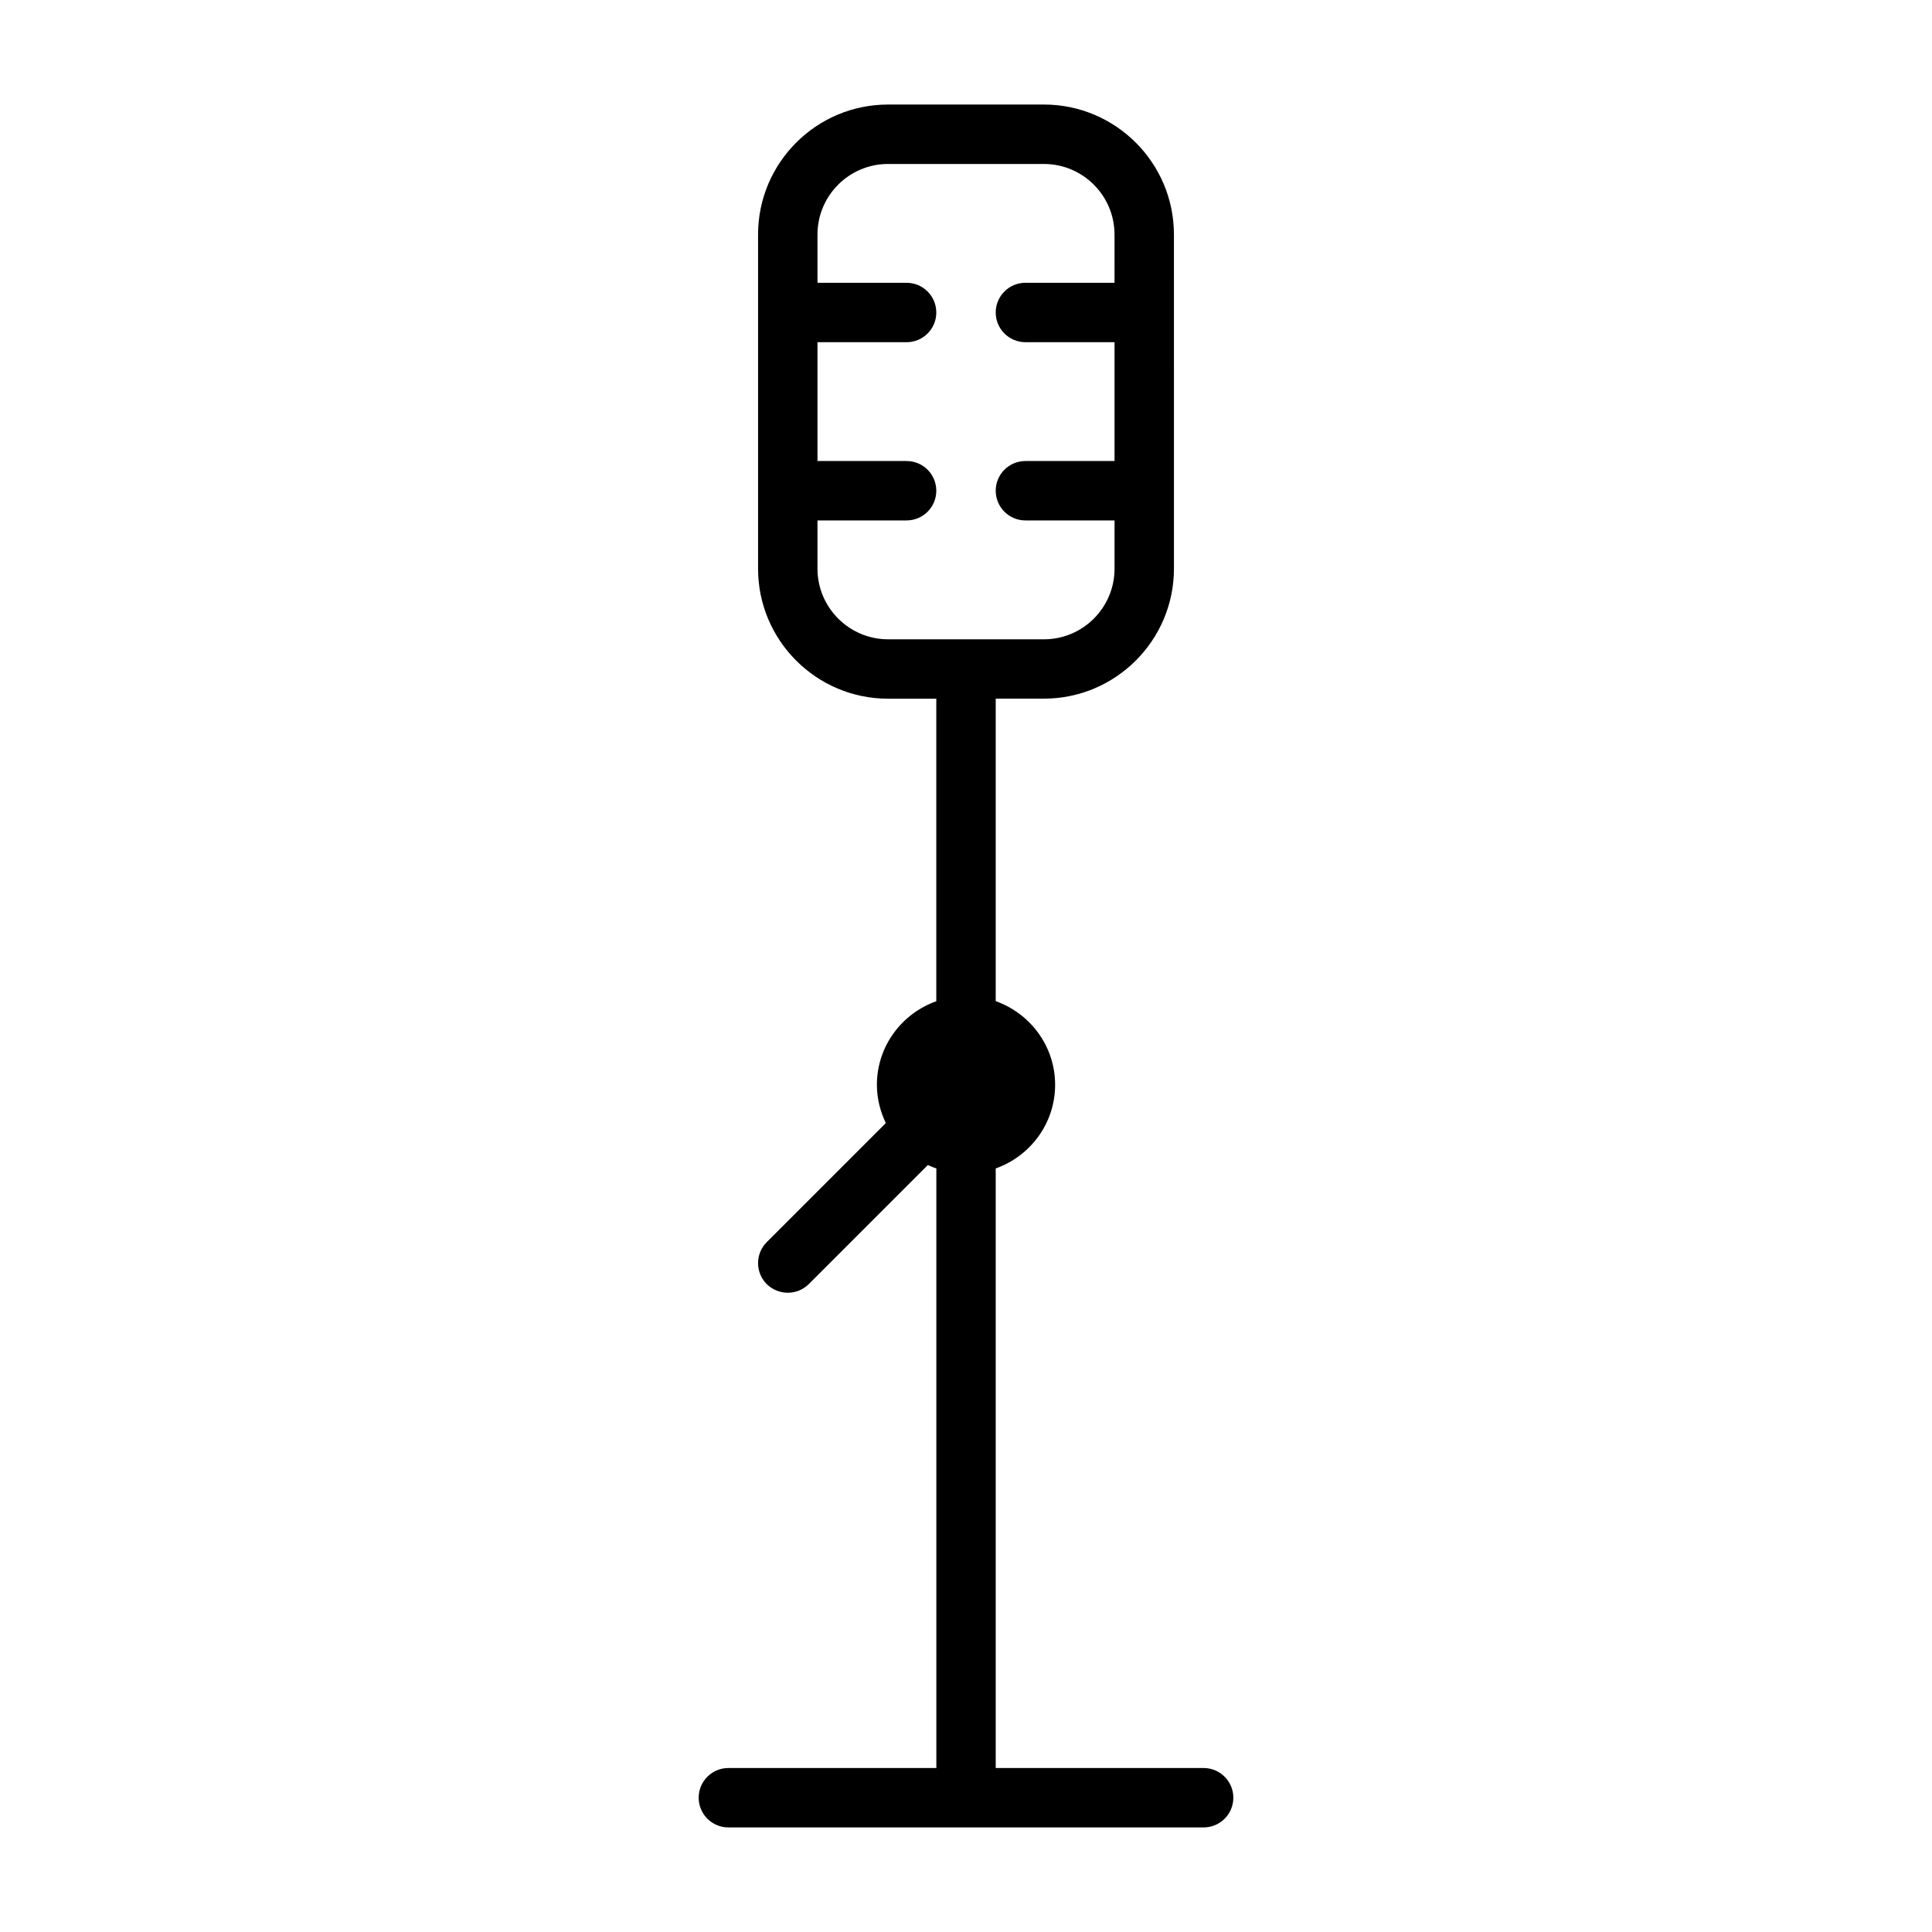 <?xml version="1.0" encoding="UTF-8"?>
<!-- The Best Svg Icon site in the world: iconSvg.co, Visit us! https://iconsvg.co -->
<svg fill="#000000" width="800px" height="800px" version="1.1" viewBox="144 144 512 512" xmlns="http://www.w3.org/2000/svg">
 <path d="m462.98 612.54h-55.105v-158.89c9.148-3.258 15.742-11.918 15.742-22.168s-6.598-18.91-15.742-22.168v-80.168h12.785c18.988 0 34.449-15.445 34.449-34.449l-0.004-88.543c0-18.988-15.445-34.449-34.449-34.449h-41.328c-18.988 0-34.434 15.445-34.434 34.449v88.559c0 18.988 15.445 34.449 34.434 34.449l12.801 0.004v80.168c-9.148 3.258-15.742 11.918-15.742 22.168 0 3.637 0.898 7.039 2.363 10.125l-31.551 31.551c-3.07 3.07-3.07 8.062 0 11.133 1.539 1.508 3.555 2.277 5.57 2.277s4.031-0.77 5.574-2.297l31.551-31.551c0.723 0.348 1.48 0.645 2.25 0.914v158.89h-55.117c-4.344 0-7.871 3.527-7.871 7.871s3.527 7.871 7.871 7.871h125.95c4.344 0 7.871-3.527 7.871-7.871s-3.527-7.871-7.871-7.871zm-102.34-317.82v-12.801h23.617c4.344 0 7.871-3.527 7.871-7.871 0-4.348-3.523-7.871-7.871-7.871h-23.617v-31.488h23.617c4.344 0 7.871-3.527 7.871-7.871 0-4.348-3.523-7.875-7.871-7.875h-23.617v-12.785c0-10.312 8.391-18.703 18.688-18.703h41.328c10.312 0 18.703 8.391 18.703 18.703l0.004 12.785h-23.617c-4.344 0-7.871 3.527-7.871 7.871s3.527 7.871 7.871 7.871h23.617v31.488l-23.617 0.004c-4.344 0-7.871 3.527-7.871 7.871s3.527 7.871 7.871 7.871h23.617v12.801c0 10.312-8.391 18.703-18.703 18.703h-41.328c-10.297-0.016-18.691-8.406-18.691-18.703z"/>
</svg>